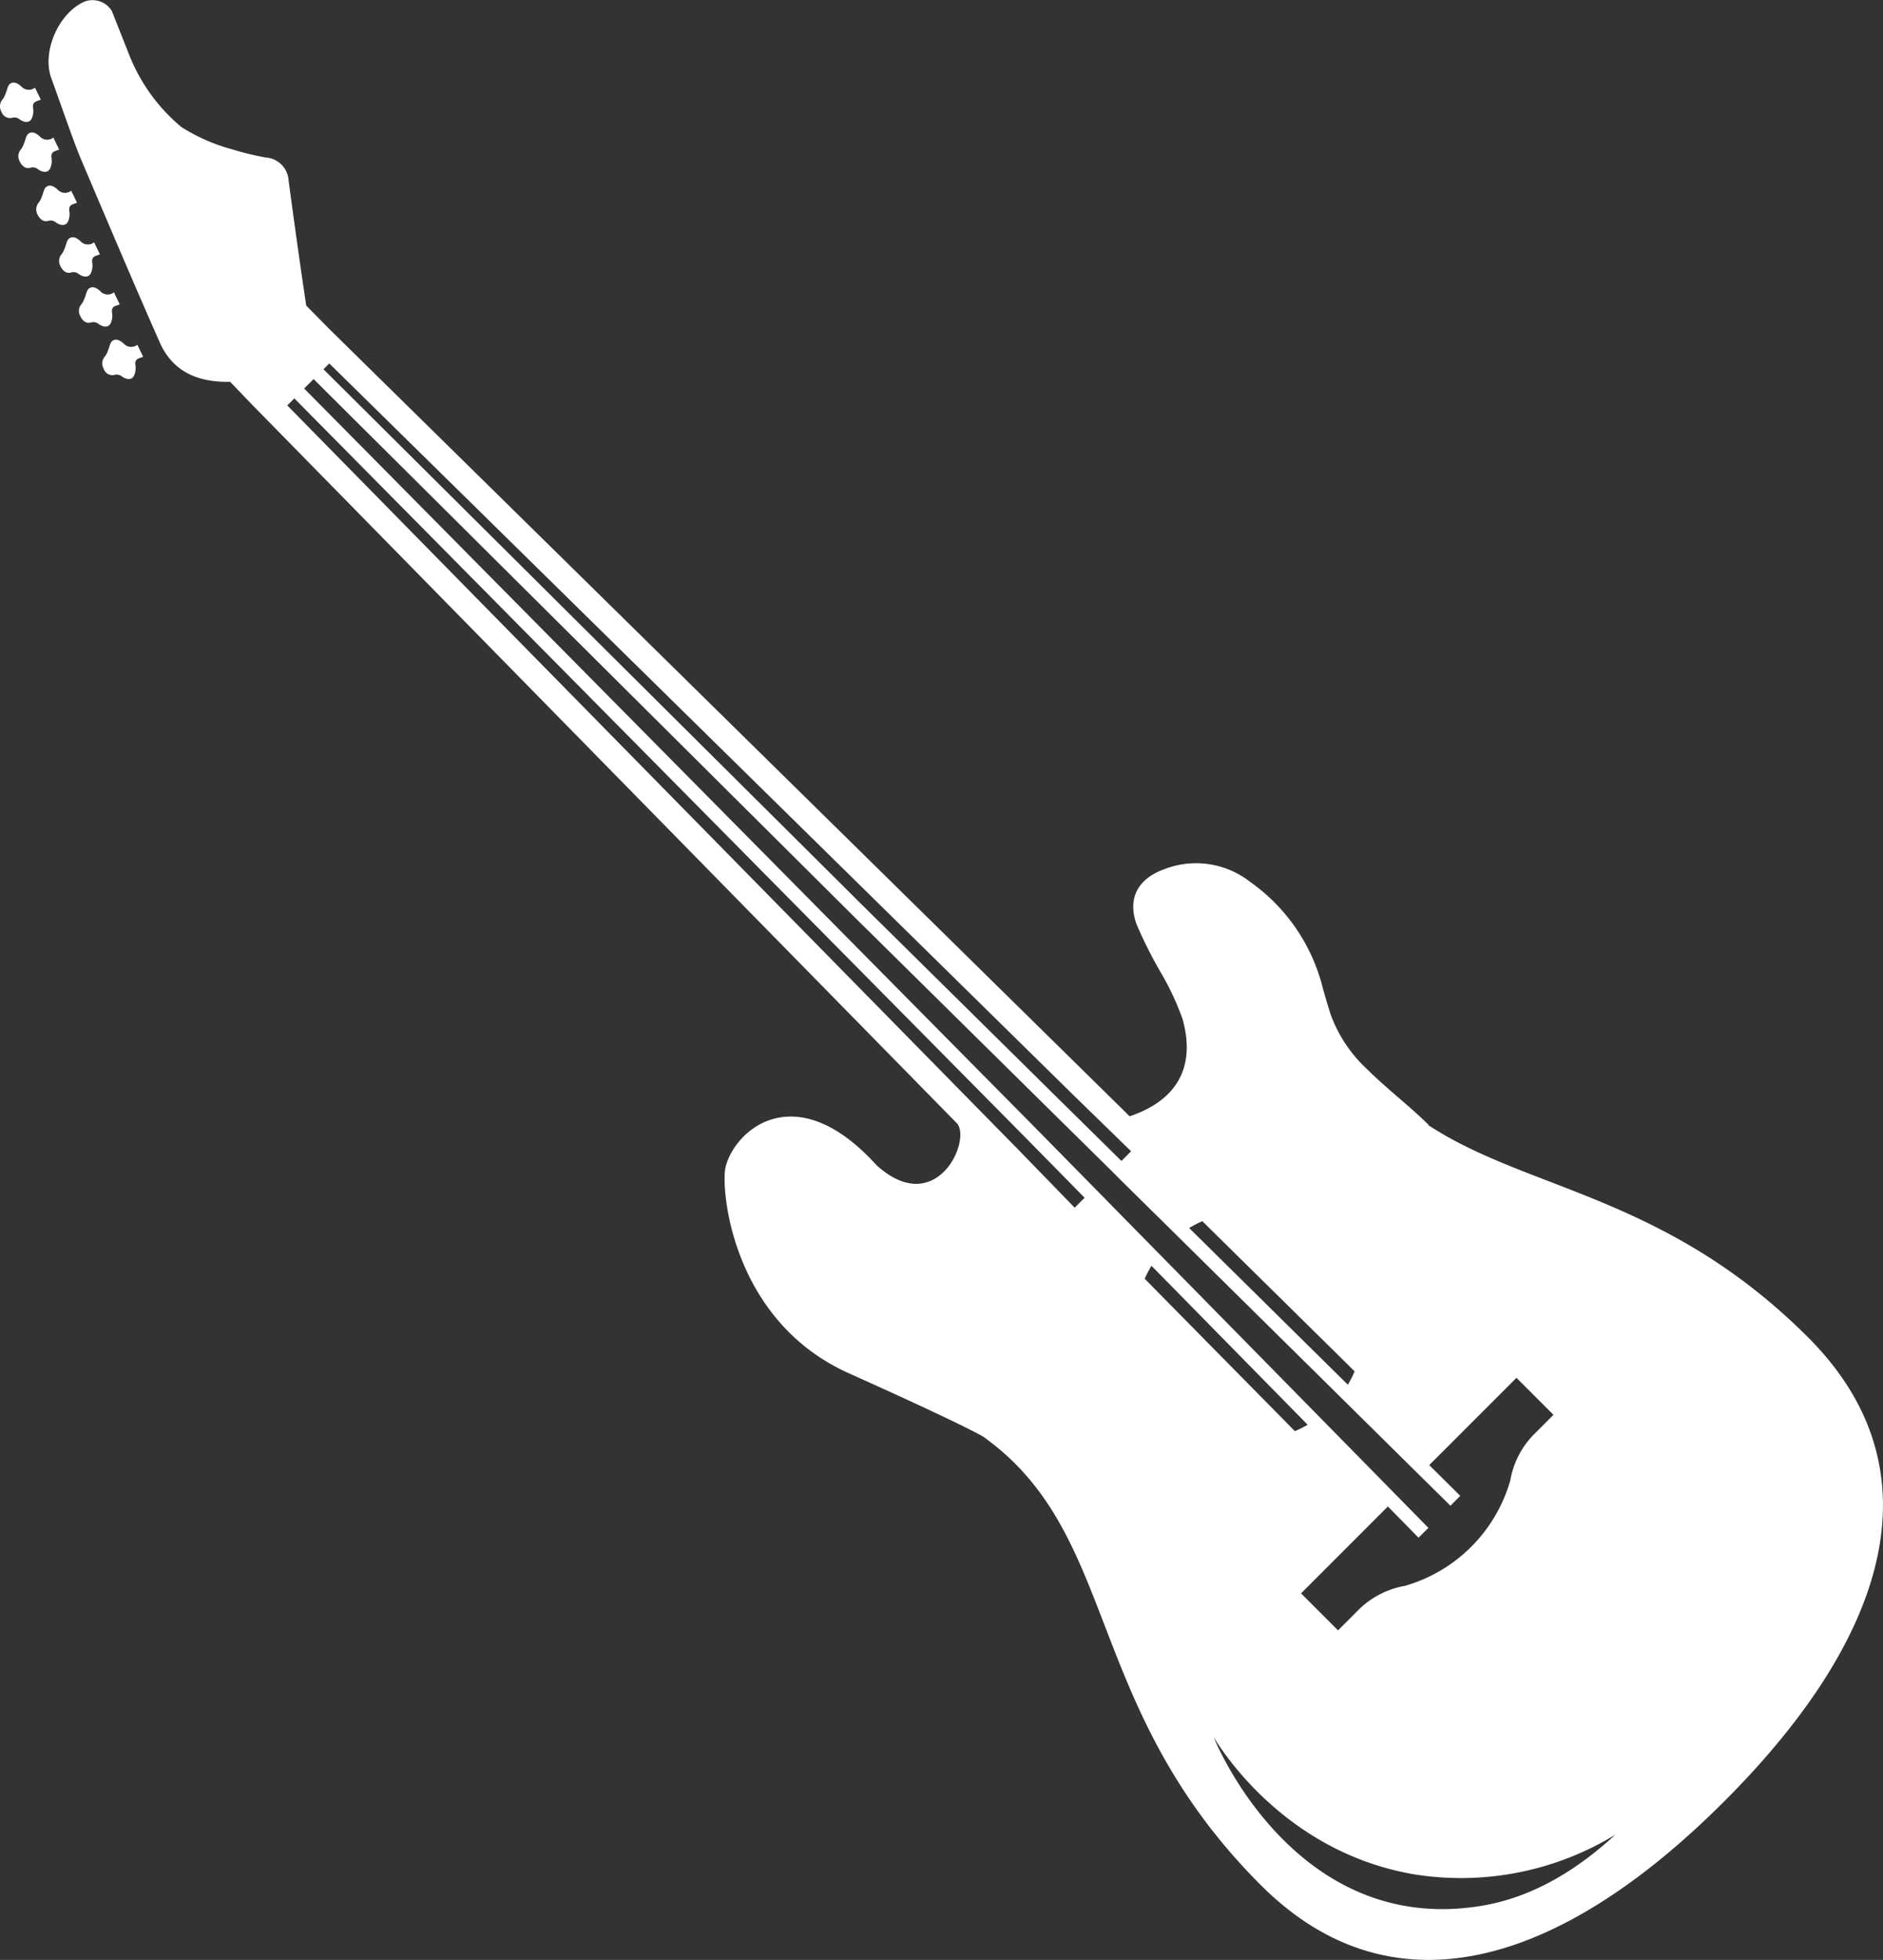 <svg id="contours-basse" xmlns="http://www.w3.org/2000/svg" xmlns:xlink="http://www.w3.org/1999/xlink" width="194.744" height="202.602" viewBox="0 0 194.744 202.602">
  <rect x="0" y="0" width="194.744" height="202.602" fill="#333333" stroke="none"/>
  <defs>
    <clipPath id="clip-path">
      <rect id="Rectangle_385" data-name="Rectangle 385" width="194.744" height="202.602" fill="rgba(0,0,0,0)"/>
    </clipPath>
  </defs>
  <g id="Groupe_430" data-name="Groupe 430" clip-path="url(#clip-path)">
    <path id="Tracé_291" data-name="Tracé 291" d="M14.431,37.016l.374-.135-.6-1.244a1.034,1.034,0,0,1-1.369-.076c-.333-.316-.784-.626-1.206-.328-.257.181-.309.651-.458.989a2.319,2.319,0,0,1-.3.6,1.1,1.1,0,0,0-.14,1.314.937.937,0,0,0,1.081.625.863.863,0,0,1,.824.178c.533.356,1.029.325,1.226-.113a1.85,1.85,0,0,0,.15-1.006c-.07-.419,0-.664.411-.8" fill="#fff"/>
    <path id="Tracé_292" data-name="Tracé 292" d="M10.418,30.143c-.333-.317-.784-.626-1.206-.328-.257.181-.307.651-.458.989a2.263,2.263,0,0,1-.294.595,1.1,1.1,0,0,0-.141,1.315c.219.43.586.767,1.082.624a.866.866,0,0,1,.825.178c.531.356,1.029.325,1.225-.112A1.861,1.861,0,0,0,11.6,32.4c-.07-.42,0-.665.411-.8l.373-.135-.6-1.244a1.036,1.036,0,0,1-1.37-.076" fill="#fff"/>
    <path id="Tracé_293" data-name="Tracé 293" d="M8.366,24.974c-.333-.317-.784-.626-1.205-.328-.258.181-.309.651-.459.989a2.263,2.263,0,0,1-.294.595,1.1,1.1,0,0,0-.141,1.315c.218.43.585.767,1.081.624a.867.867,0,0,1,.826.178c.531.356,1.029.325,1.225-.112a1.861,1.861,0,0,0,.15-1.006c-.07-.42,0-.665.411-.8l.373-.135-.6-1.244a1.036,1.036,0,0,1-1.37-.076" fill="#fff"/>
    <path id="Tracé_294" data-name="Tracé 294" d="M6,19.639c-.333-.317-.784-.626-1.206-.328-.257.181-.308.651-.458.989a2.342,2.342,0,0,1-.294.6A1.1,1.1,0,0,0,3.9,22.21c.218.43.585.767,1.081.624a.865.865,0,0,1,.825.178c.532.356,1.029.325,1.226-.112a1.86,1.86,0,0,0,.149-1.006c-.07-.42,0-.665.411-.8l.374-.135-.6-1.244A1.035,1.035,0,0,1,6,19.639" fill="#fff"/>
    <path id="Tracé_295" data-name="Tracé 295" d="M4.154,14.143c-.333-.317-.784-.626-1.206-.328-.257.181-.308.651-.458.989a2.342,2.342,0,0,1-.294.6,1.1,1.1,0,0,0-.141,1.315c.218.43.585.767,1.081.624a.865.865,0,0,1,.825.178c.532.356,1.029.325,1.226-.112A1.86,1.86,0,0,0,5.336,16.4c-.07-.42,0-.665.411-.8l.374-.135-.6-1.244a1.035,1.035,0,0,1-1.369-.076" fill="#fff"/>
    <path id="Tracé_296" data-name="Tracé 296" d="M3.847,10.439l.374-.135-.6-1.244a1.034,1.034,0,0,1-1.369-.076c-.333-.316-.784-.626-1.206-.328-.257.181-.309.651-.458.989a2.319,2.319,0,0,1-.295.6,1.1,1.1,0,0,0-.14,1.314.937.937,0,0,0,1.081.625.863.863,0,0,1,.824.178c.533.356,1.029.325,1.226-.113a1.85,1.85,0,0,0,.15-1.006c-.07-.419,0-.664.411-.8" fill="#fff"/>
    <path id="Tracé_297" data-name="Tracé 297" d="M147.676,116.275h.07c-2.008-1.98-4.334-3.741-6.3-5.693a14.464,14.464,0,0,1-3.84-5.748c-.3-.941-.579-1.895-.841-2.864a19.061,19.061,0,0,0-7.5-10.826,1,1,0,0,0-.135-.106,9.077,9.077,0,0,0-8.782-1.16c-2.652.969-3.748,2.97-2.821,5.622a44.693,44.693,0,0,0,2.566,5.1,28.132,28.132,0,0,1,2.214,4.759c1.378,4.957-.594,8.386-5.466,10.034a3.839,3.839,0,0,1-.418-.4L34.011,33.964l-2.338-2.373c-.478-3.106-1.425-9.864-1.829-12.981a2.523,2.523,0,0,0-2.334-2.325,29.347,29.347,0,0,1-3.576-.87,18.973,18.973,0,0,1-5.179-2.285A18.61,18.61,0,0,1,13.37,5.69L11.558,1.114A2.354,2.354,0,0,0,8.784.148c-2.7,1.137-4.49,5.191-3.474,7.945.592,1.6,2.346,6.676,3.016,8.249,2.71,6.364,5.4,12.735,8.2,19.061,1.268,2.868,3.747,4.148,7.274,4.065l2.305,2.4L99,116.154c1.457,1.825-2.206,9.829-8.329,4.314-8.443-9.32-14.751-3.592-15.642.226-.48,2.093.538,15.783,12.771,21.27s13.895,6.555,13.895,6.555c14.234,10.161,10.238,27.888,28.694,46.344,13.414,13.413,30.618,8.669,47.949-8.663s22.076-34.535,8.662-47.948c-14.736-14.737-29.006-15.161-39.329-21.977m-23.325,9.96L140.1,141.76a11.8,11.8,0,0,1-.7,1.385l-16.412-16.2a11.9,11.9,0,0,1,1.361-.71M34.054,37.57l76.979,75.65,5.947,5.791-1,1-5.926-5.84L89.36,93.739,33.453,38.171Zm77.092,87.275-5.784-5.954-75.65-76.98.728-.728,75.9,76.7,5.834,5.932Zm2.942-1.132-.9-.912-5.841-5.939-75.89-76.7.975-.976,55.9,55.575,20.69,20.422,5.933,5.847.9.906.912.9,5.013,4.942,16.787,16.575,8.224,8.125,3.224,3.181.092-.106.919-.919-3.21-3.182,9.023-9.022,3.825,3.825-1.824,1.824a9,9,0,0,0-2.645,4.964,15.891,15.891,0,0,1-10.889,10.89,9.047,9.047,0,0,0-4.964,2.644l-1.959,1.959-3.825-3.825,8.98-8.981,3.168,3.225,1.025-1.012-3.175-3.231-8.11-8.252-16.532-16.815-4.936-5.02Zm5,7.135,16.151,16.433a11.619,11.619,0,0,1-1.319.663l-15.532-15.755a11.714,11.714,0,0,1,.7-1.341m34.238,66.145c-19.559,3.317-27.794-17.386-27.794-17.386,1,1.615,7.673,12.027,20.931,14.183a30.675,30.675,0,0,0,20.59-4.125c-3.955,3.647-8.548,6.45-13.727,7.328" fill="#fff"/>
  </g>
</svg>
